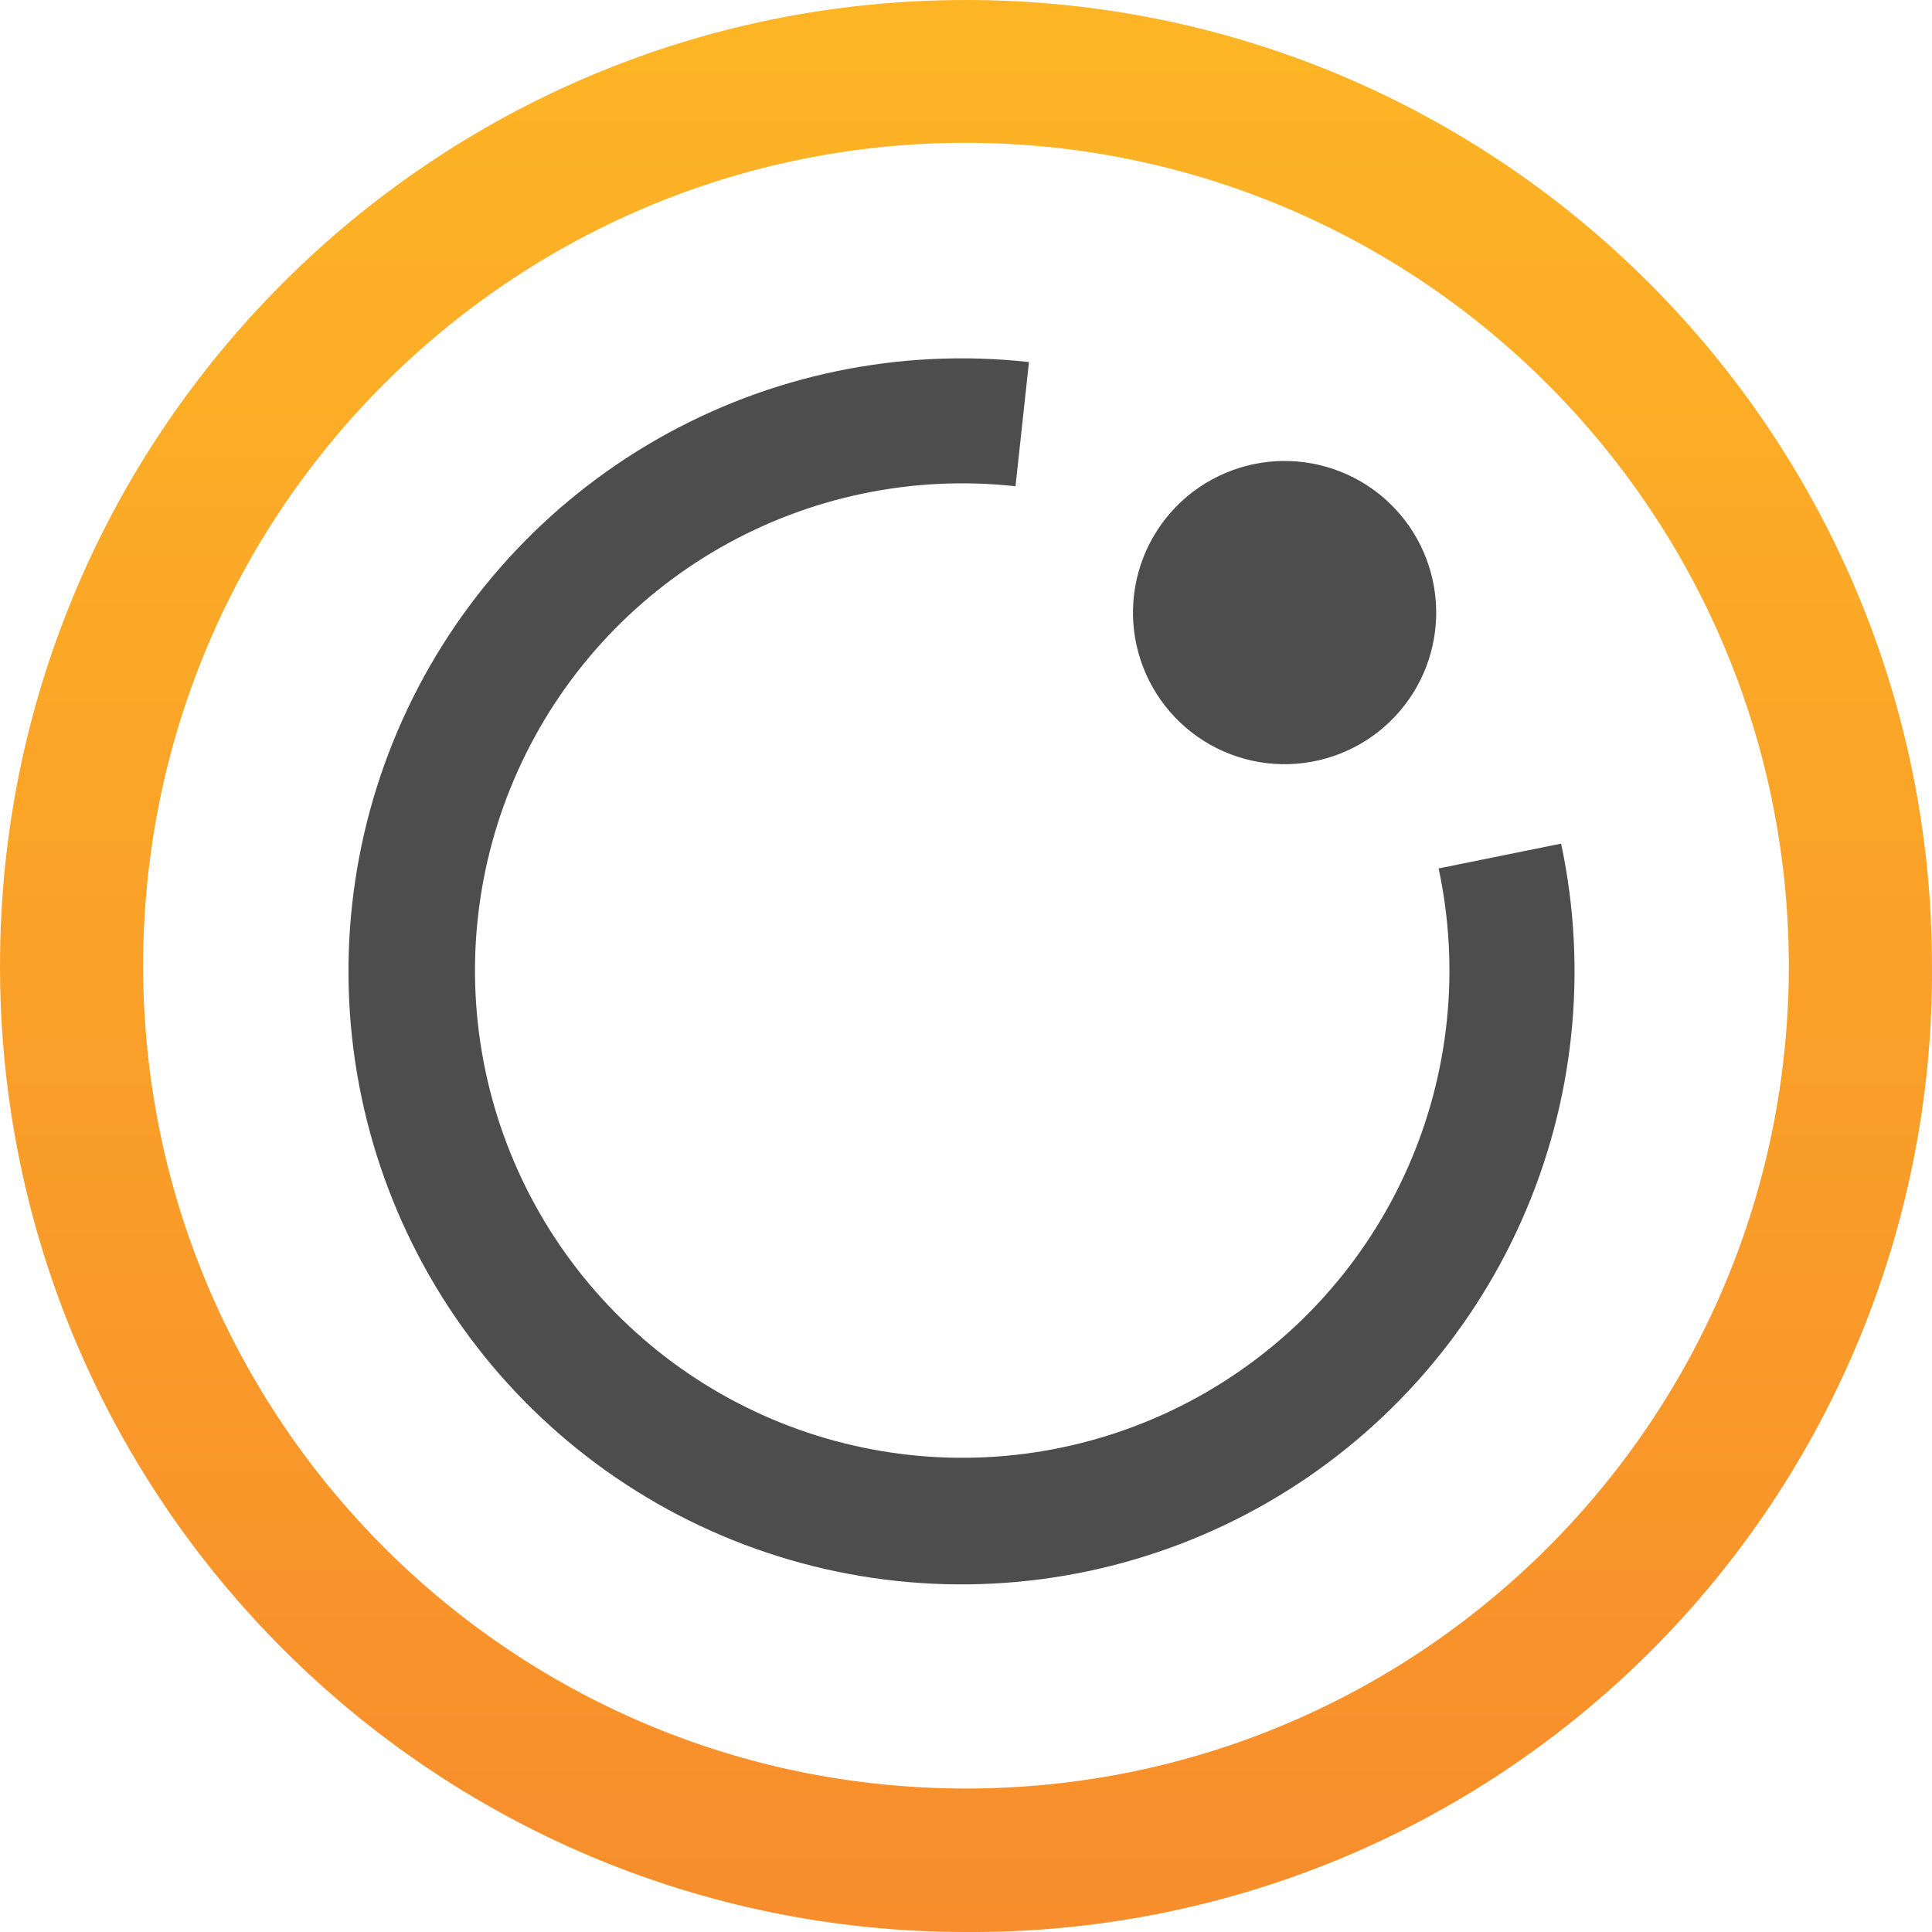 <svg width="80" height="80" viewBox="0 0 80 80" fill="none" xmlns="http://www.w3.org/2000/svg">
<g clip-path="url(#clip0_1832_28585)">
<path d="M39.999 80C17.909 80 0 62.09 0 39.998C0 17.909 17.908 0 39.999 0C62.091 0 79.999 17.908 79.999 39.999C80.034 45.262 79.024 50.479 77.026 55.348C75.028 60.217 72.083 64.64 68.362 68.362C64.64 72.083 60.217 75.028 55.348 77.026C50.479 79.024 45.262 80.035 39.999 80ZM39.999 5.913C21.181 5.913 5.927 21.168 5.927 39.986C5.927 58.804 21.182 74.059 39.999 74.059C58.817 74.059 74.072 58.804 74.072 39.986C74.046 21.18 58.807 5.94 39.999 5.913Z" fill="url(#paint0_linear_1832_28585)"/>
<path fill-rule="evenodd" clip-rule="evenodd" d="M54.925 31.4C54.126 31.629 53.29 31.698 52.464 31.602C51.639 31.505 50.841 31.246 50.116 30.839C49.392 30.431 48.755 29.884 48.244 29.229C47.732 28.574 47.356 27.824 47.137 27.023C46.917 26.221 46.859 25.384 46.966 24.559C47.073 23.735 47.342 22.94 47.758 22.221C48.175 21.502 48.73 20.872 49.391 20.369C50.053 19.866 50.808 19.499 51.612 19.29C53.21 18.874 54.908 19.105 56.337 19.932C57.766 20.759 58.812 22.116 59.248 23.709C59.683 25.302 59.474 27.002 58.665 28.442C57.856 29.881 56.512 30.944 54.925 31.4Z" fill="#4D4D4D"/>
<path fill-rule="evenodd" clip-rule="evenodd" d="M64.642 34.933L59.57 35.96C60.464 40.132 60.013 44.479 58.281 48.378C56.549 52.277 53.626 55.527 49.932 57.66C46.237 59.794 41.962 60.701 37.719 60.252C33.477 59.803 29.485 58.02 26.32 55.161C23.154 52.301 20.976 48.511 20.099 44.336C19.222 40.161 19.691 35.815 21.439 31.924C23.186 28.032 26.123 24.794 29.826 22.676C33.529 20.558 37.809 19.668 42.05 20.135L42.607 14.992C37.272 14.402 31.888 15.517 27.227 18.178C22.566 20.84 18.869 24.91 16.666 29.804C14.463 34.698 13.869 40.164 14.967 45.418C16.066 50.671 18.801 55.441 22.781 59.043C26.76 62.644 31.779 64.891 37.115 65.462C42.452 66.033 47.832 64.897 52.483 62.218C57.134 59.54 60.816 55.456 63 50.553C65.184 45.651 65.76 40.182 64.642 34.933Z" fill="#4D4D4D"/>
</g>
<defs>
<linearGradient id="paint0_linear_1832_28585" x1="39.999" y1="79.999" x2="39.999" y2="0" gradientUnits="userSpaceOnUse">
<stop stop-color="#F78D2C"/>
<stop offset="1" stop-color="#FDB525"/>
</linearGradient>
<clipPath id="clip0_1832_28585">
<rect width="80" height="80" fill="white"/>
</clipPath>
</defs>
</svg>
